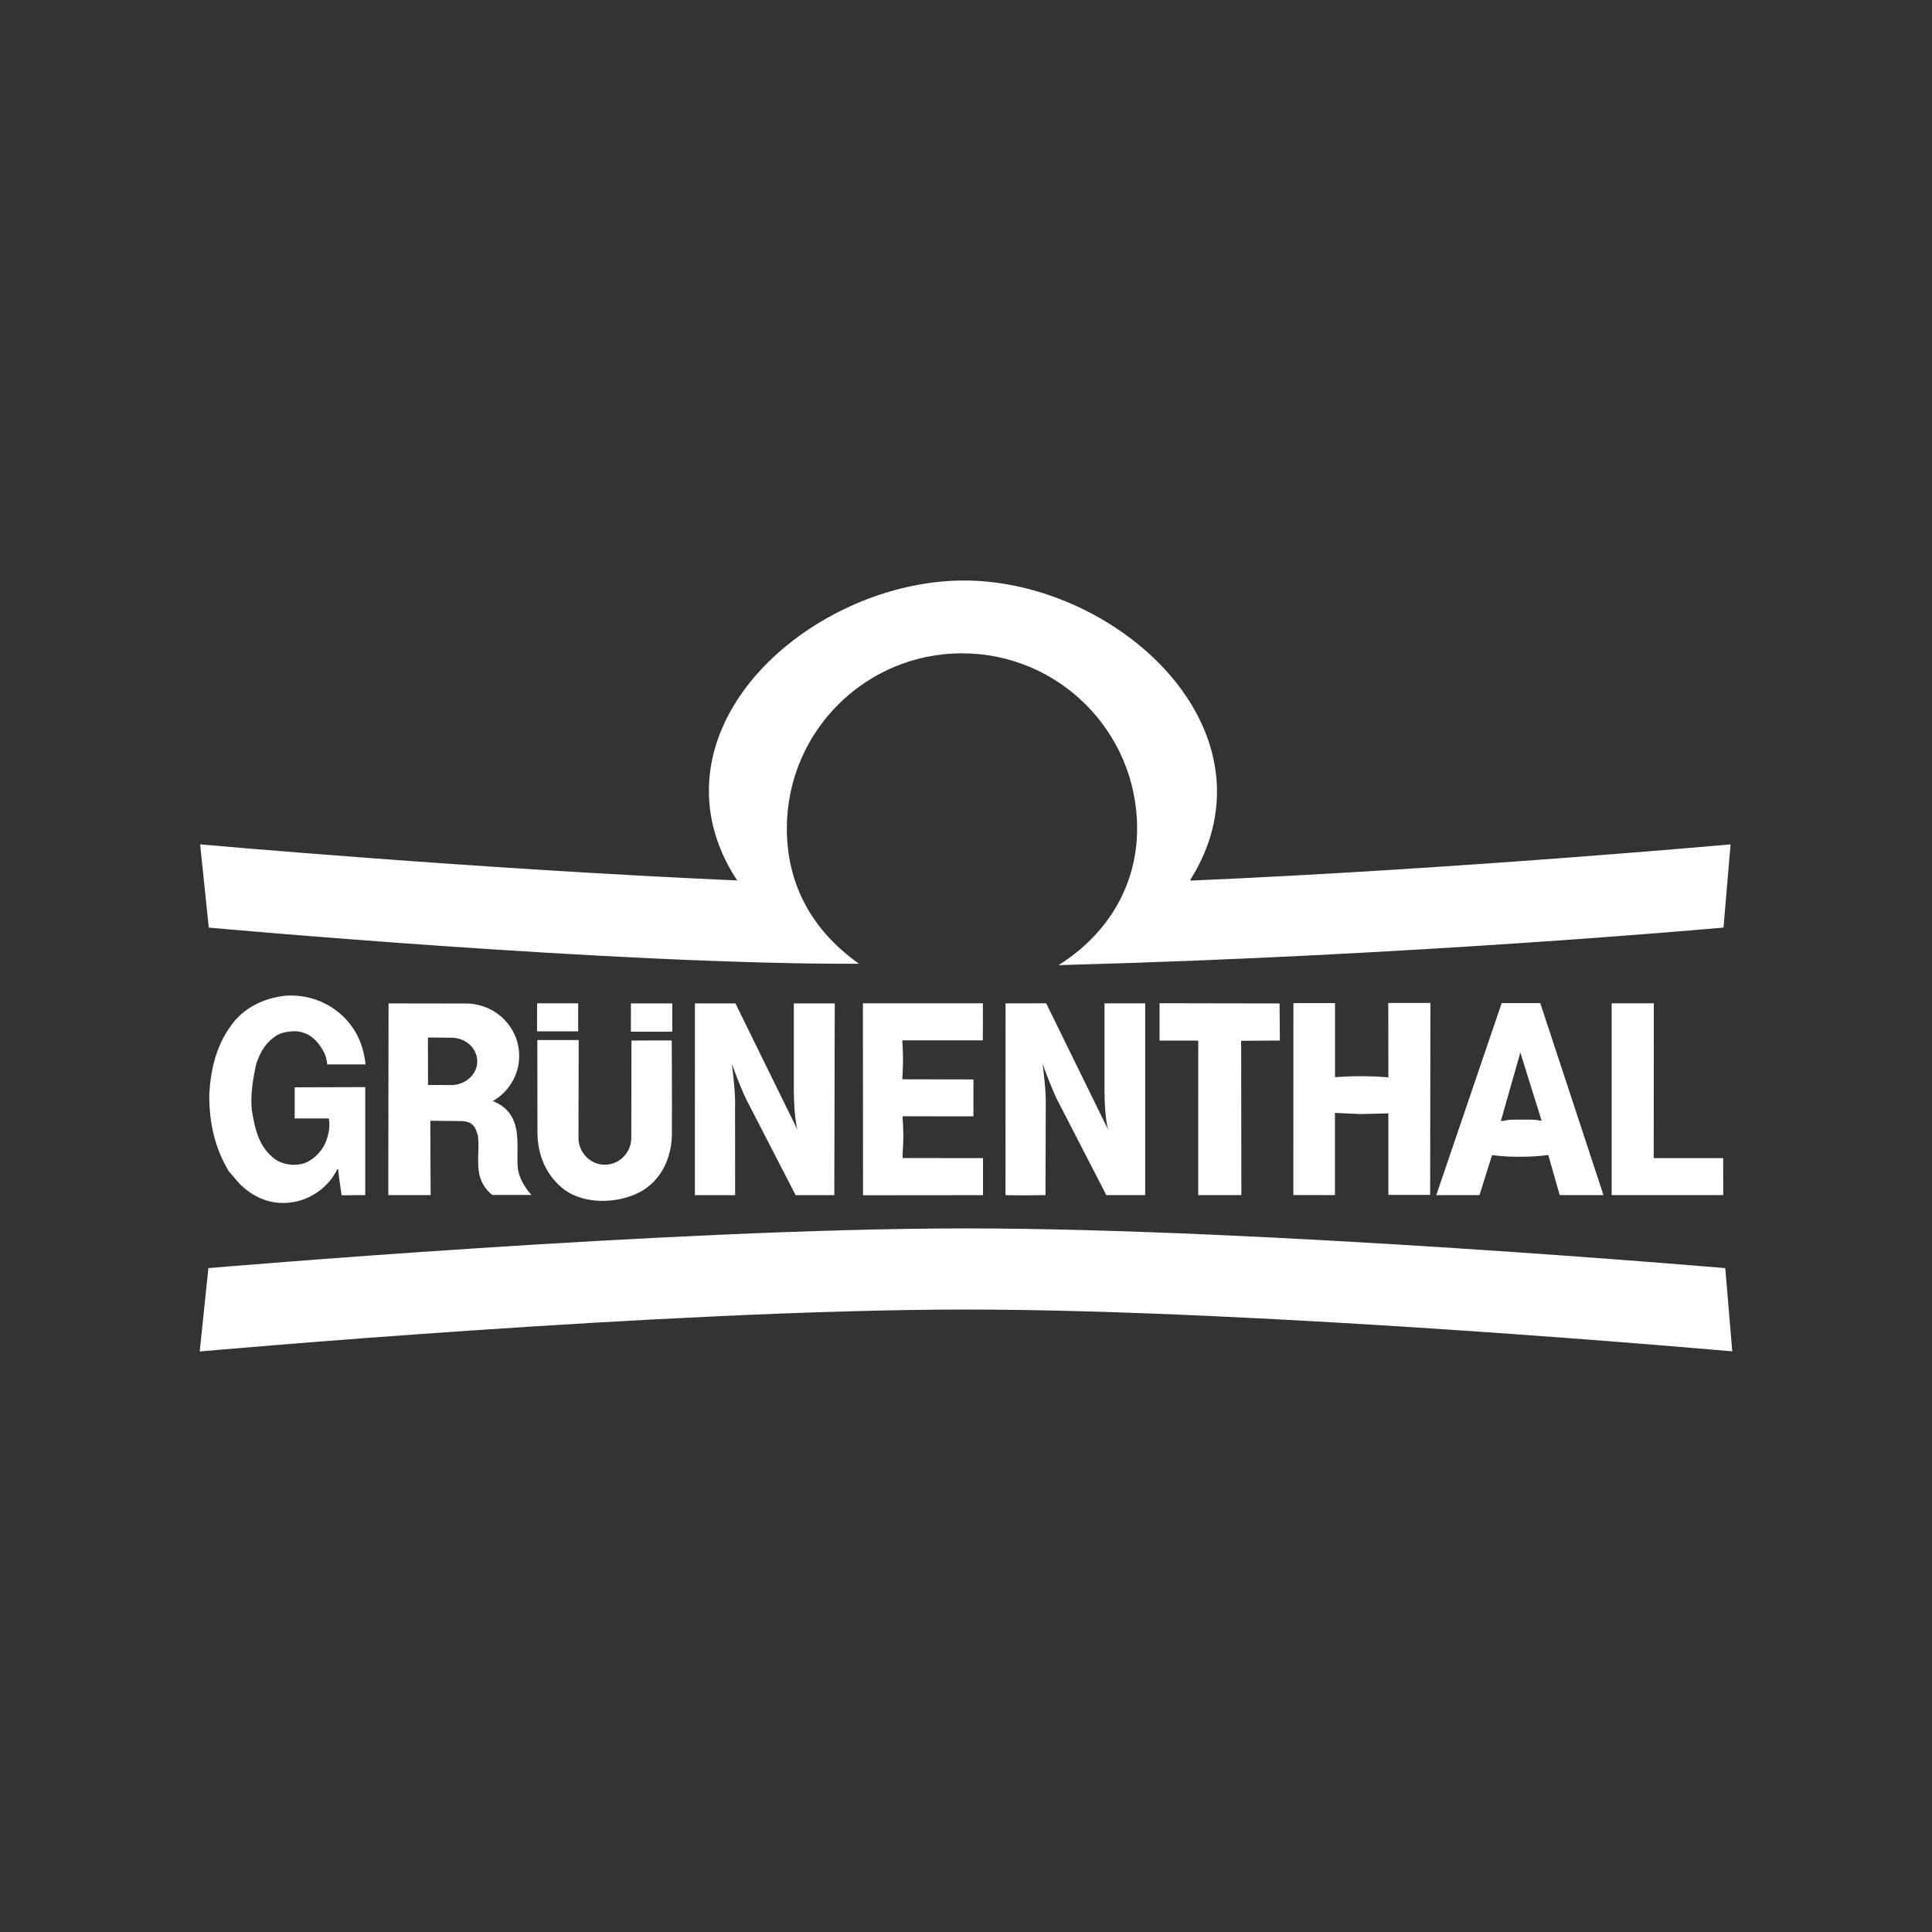 <?xml version="1.0" encoding="UTF-8"?><svg id="Capa_1" xmlns="http://www.w3.org/2000/svg" viewBox="0 0 1080 1080"><rect x="0" y="0" width="1080" height="1080" fill="#333333" stroke="none"/><defs><style>.cls-1,.cls-2{fill:#fff;}.cls-2{fill-rule:evenodd;}</style></defs><path class="cls-2" d="M963.45,518.53l3.95-46.52s-153.88,13.9-301.58,20.24l-.48-.38c9.43-14.83,14.96-31.5,14.96-49.3,0-64.52-73.12-118.06-141.41-118.06s-142.62,53.05-142.62,117.63c0,18.1,5.94,35.11,15.93,50.21l.64-.14c-147.14-6.44-300.96-20.2-300.96-20.2l4.83,46.52s228.51,20.78,363.48,20.21c-27.27-19.35-40.34-45.45-40.34-75.63,0-54.07,43.86-97.9,97.91-97.9s97.9,43.83,97.9,97.9c0,30.31-14.9,58.1-43.99,76.48,0,0,2.09-.17,3.47-.17,195.92-5.23,368.29-20.89,368.29-20.89"/><path class="cls-1" d="M116.49,708.89s257.98-22.17,423.27-22.2c165.84-.04,424.67,22.2,424.67,22.2l3.92,46.53s-261.2-23.38-428.59-23.38c-167.21,.06-428.12,23.45-428.12,23.45l4.85-46.6"/><polyline class="cls-1" points="323.2 560.85 323.2 576.53 300.21 576.53 300.24 560.85 323.2 560.85"/><polyline class="cls-1" points="924.49 560.85 924.43 647.41 963.25 647.39 963.32 668.06 900.93 668.08 900.93 560.85 924.49 560.85"/><path class="cls-1" d="M549.43,560.85s.07,13.85-.06,20.7h-44.99s.43,6.8,.42,11.12c0,4.16-.42,10.67-.42,10.67l39.79,.07-.03,20.63-39.63-.03c.32,4.53,.45,7.08,.46,11.61,0,4.57-.64,10.95-.37,11.75l44.92,.02v20.71l-67.09,.06-.05-107.32h67.04"/><path class="cls-1" d="M799.61,560.64l-.14,107.32h-23.37v-45.58l-15.47,.38c-.92,0-14.39-.65-14.39-.65v45.96l-23.25-.04,.04-107.28,23.25-.02v41.44c5.51-.41,8.61-.56,14.11-.56,6.13,0,9.57,.15,15.72,.64l-.06-41.6h23.57"/><polyline class="cls-1" points="715.28 560.93 715.45 581.68 693.82 581.81 693.93 668.06 669.8 668.06 669.83 581.7 648.19 581.7 648.19 560.81 715.28 560.93"/><polyline class="cls-1" points="375.8 560.9 375.8 576.73 352.67 576.73 352.7 560.9 375.8 560.9"/><path class="cls-1" d="M411.11,560.9l34.65,70.59s-1.83-6.04-2.01-21.12v-49.47h22.88l-.25,107.19s-14.9-.02-21.62,0c-5.14-9.89-26.42-51.25-26.42-51.25-3.46-6.11-9.27-22.22-9.27-22.22,0,0,2.21,15.67,1.83,24.32l.04,49.15h-22.5l.02-107.19h22.66"/><path class="cls-1" d="M584.82,560.85l34.61,70.63s-1.88-6.06-2.01-21.15v-49.44h22.75v107.17s-15.05-.04-21.74,0c-5.13-9.91-26.41-51.26-26.41-51.26-3.44-6.11-9.26-22.21-9.26-22.21,0,0,2.24,15.65,1.82,24.25l-.15,49.22s-15.31,.31-22.35,0l.03-107.17,22.72-.04"/><path class="cls-1" d="M323.49,581.39l-.11,54.69c0,8.19,6.54,14.96,14.66,15,8.25,.02,14.83-6.76,14.86-15l.09-54.4c7.15-.1,22.52-.07,22.52-.07,0,0,.21,35.8,.06,53.17-.33,12.93-6.13,25.02-17.27,31.28-12.12,6.69-30.76,7.55-42.46-.77-10.16-7.46-15.41-19.18-15.41-32.6l-.05-51.3h23.12"/><path class="cls-1" d="M199.15,577.7c2.96,5.37,4.54,11.18,5.19,17.32h-21.4c-.4-3.61-1.1-5.8-3.04-8.91-3.64-5.94-8.54-9.42-15.09-9.66-4.4,.17-8.53,.67-12.26,3.86-4.93,3.68-7.56,9.27-9.37,14.54-1.71,8.17-3.25,16.65-2.45,25.44,1.68,10.5,3.94,21.29,13.34,27.92,4.97,3.33,12.86,3.98,18.28,1.06,5.63-3.26,9.47-8.08,11.13-15.27,.75-3.33,.84-5.39,.34-8.79h-19.09v-17.39l39.44-.12v60.36l-13.2,.11s-1.49-9.81-1.98-14.48l-.42-.14c-4.76,10.06-15.39,17.63-26.62,18.7-10.96,1.28-20.59-3.07-28.09-10.58l-5.92-6.85c-7.67-12.66-11.13-27.05-10.95-43.16,.77-13.57,3.74-26.31,11.4-37.3,7.23-10.89,19.01-16.53,31.43-17.78,16.05-.99,31.31,6.84,39.32,21.09"/><path class="cls-2" d="M275.97,615.66c16.88,7.3,12.57,23.92,13.41,36.73,.79,8.52,7.73,15.6,7.73,15.6h-21.93c-3.29-2.63-5.87-6.36-6.91-10.25-2.01-7.16-.14-15.18-1.09-22.77-1.19-4.18-2.39-8.25-9.44-8.27l-17.15-.2c-.11,0,.15,41.57,.15,41.57h-23.68l.14-107.16,43.24,.06c16.47,0,29.78,13.13,29.78,29.33,0,10.79-5.94,20.19-14.82,25.25l.56,.09m-23.17-35.55c7.82,.23,13.99,6.08,13.99,13.2s-6.18,12.95-13.99,13.28l-13.53-.06-.04-26.54,13.56,.12Z"/><path class="cls-2" d="M861.02,560.74l35.33,107.33h-24.45l-6.41-22.41c-5.93,.73-9.3,.93-15.28,.97-6.31,.02-9.9-.17-16.16-.89l-7,22.33-24.16,.02,36.55-107.35h21.58m.78,65.82c-4.45-.58-.63-.69-11.49-.69s-5.67,.33-11.33,.84l10.9-38.34,11.92,38.18Z"/></svg>